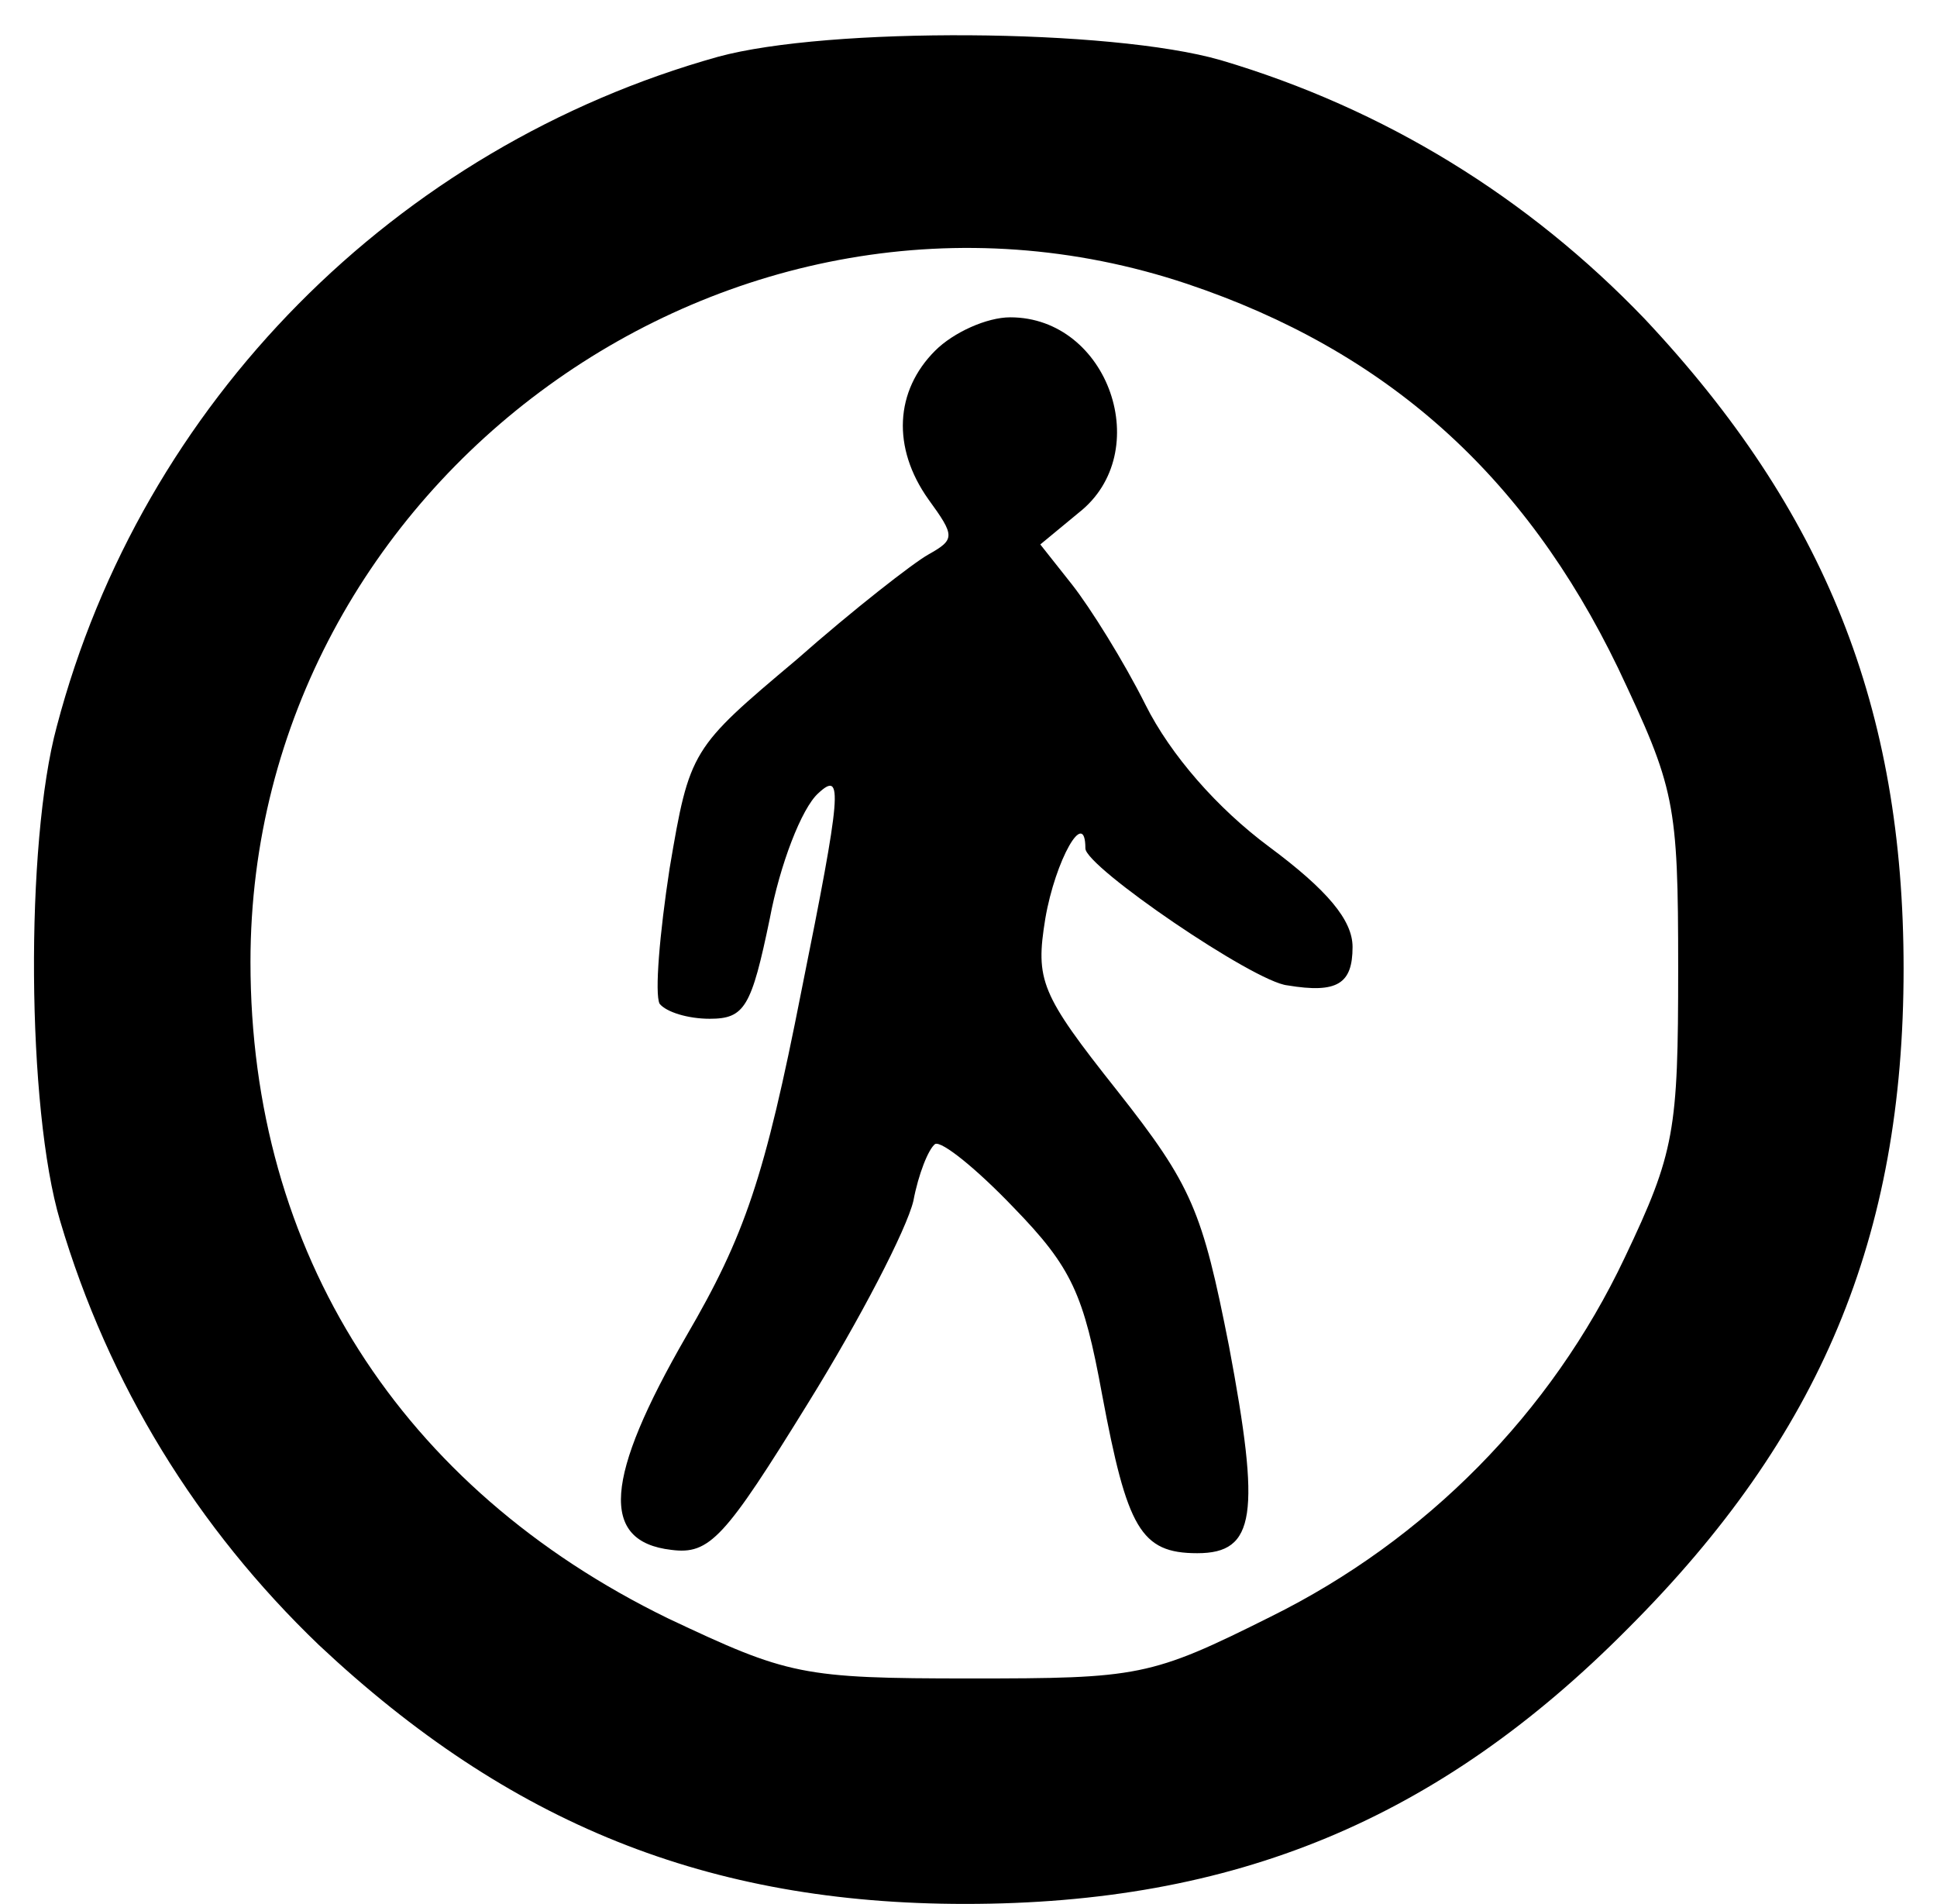 <?xml version="1.0" standalone="no"?>
<!DOCTYPE svg PUBLIC "-//W3C//DTD SVG 20010904//EN"
 "http://www.w3.org/TR/2001/REC-SVG-20010904/DTD/svg10.dtd">
<svg version="1.0" xmlns="http://www.w3.org/2000/svg"
 width="116pt" height="114pt" viewBox="0 0 116 114"
 preserveAspectRatio="xMidYMid meet">
<g transform="translate(0,114) scale(0.1,-0.1)"
fill="#000000" stroke="none">
<path d="M430 1106 c-193 -54 -345 -207 -396 -401 -19 -70 -18 -229 2 -296 29
-98 82 -184 155 -254 114 -107 233 -155 387 -155 161 0 283 50 397 165 115
115 165 234 165 395 0 156 -47 274 -155 389 -70 73 -156 126 -254 155 -66 19
-235 20 -301 2z m281 -136 c119 -40 202 -114 258 -230 34 -72 36 -80 36 -180
0 -97 -2 -110 -32 -173 -44 -93 -119 -169 -212 -215 -72 -36 -79 -37 -180 -37
-101 0 -109 2 -181 36 -160 78 -250 219 -250 393 0 288 289 497 561 406z"/>
<path d="M560 930 c-24 -24 -26 -58 -4 -89 16 -22 16 -24 0 -33 -9 -5 -45 -33
-79 -63 -63 -53 -64 -54 -76 -125 -6 -39 -9 -75 -6 -81 4 -5 17 -9 30 -9 21 0
25 7 36 60 6 32 19 66 29 75 15 14 14 1 -10 -118 -22 -112 -34 -147 -69 -207
-49 -85 -52 -123 -9 -128 23 -3 32 7 82 88 31 50 59 104 63 121 3 16 9 31 13
34 4 2 25 -15 47 -38 35 -36 42 -52 53 -112 15 -80 23 -95 57 -95 35 0 38 23
19 124 -16 81 -22 96 -67 153 -46 58 -49 66 -43 103 6 35 24 67 24 42 0 -11
101 -80 121 -82 30 -5 39 1 39 23 0 16 -15 34 -50 60 -31 23 -59 55 -74 85
-13 26 -33 58 -44 72 l-19 24 23 19 c46 36 18 117 -41 117 -14 0 -34 -9 -45
-20z"/>
</g>
</svg>
